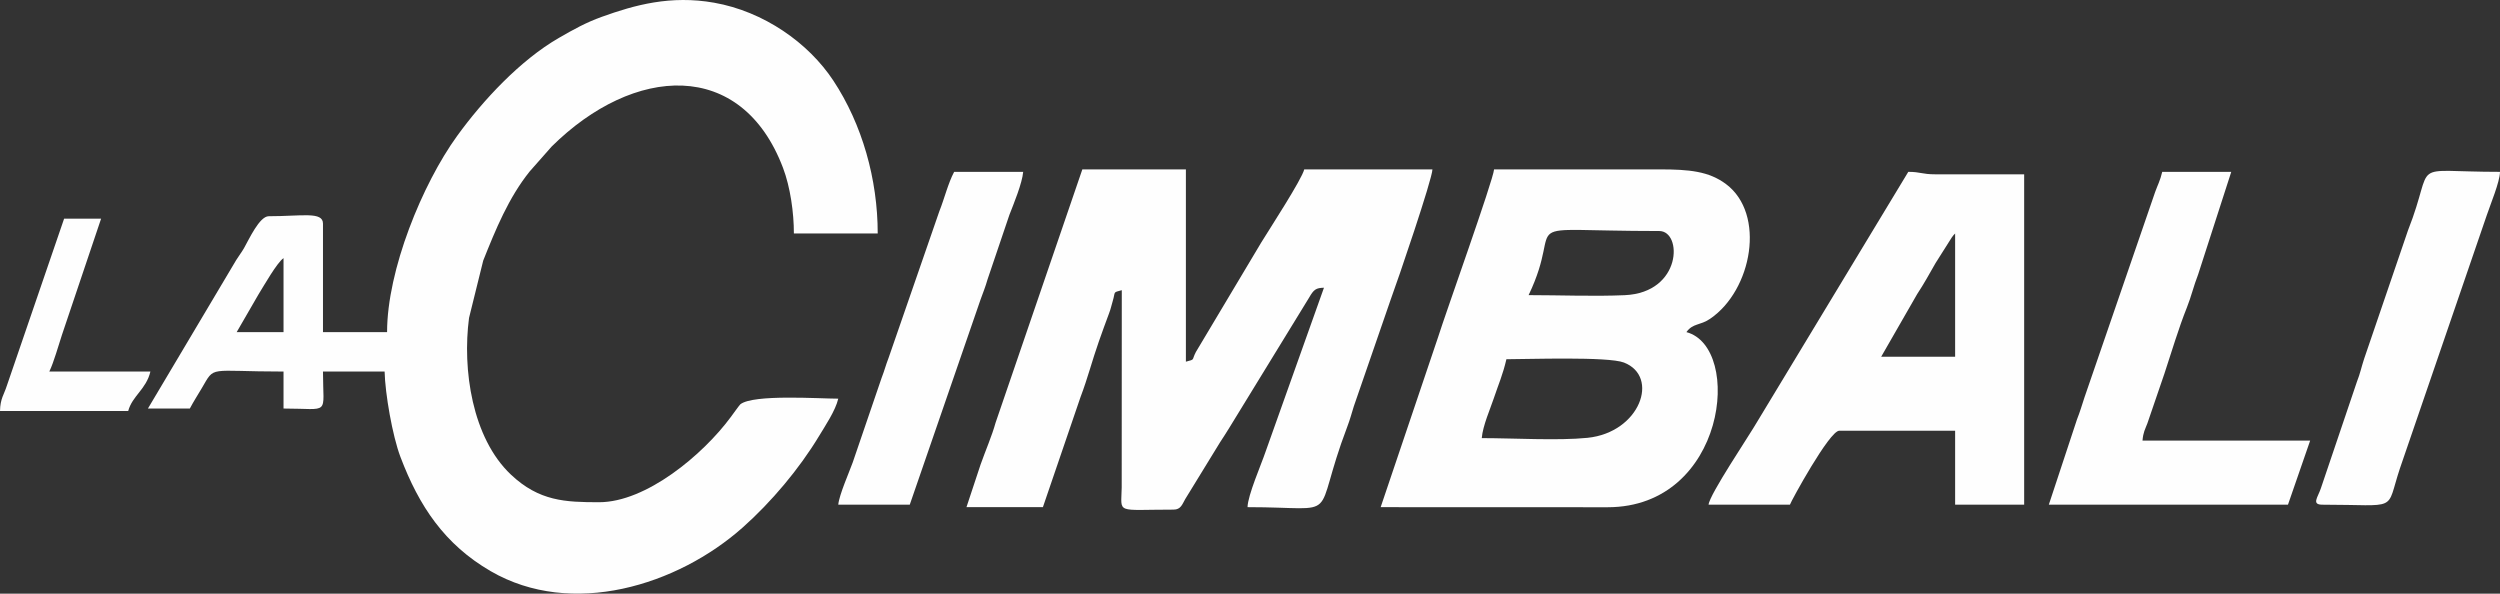 <?xml version="1.0" encoding="UTF-8"?> <!-- Creator: CorelDRAW 2018 (64-Bit) --> <svg xmlns="http://www.w3.org/2000/svg" xmlns:xlink="http://www.w3.org/1999/xlink" xmlns:xodm="http://www.corel.com/coreldraw/odm/2003" xml:space="preserve" width="72.568mm" height="17.232mm" style="shape-rendering:geometricPrecision; text-rendering:geometricPrecision; image-rendering:optimizeQuality; fill-rule:evenodd; clip-rule:evenodd" viewBox="0 0 6957.92 1652.22"><rect x="0" y="0" width="6957.92" height="1652.22" fill="#333333" stroke="none"/> <defs> <style type="text/css"> <![CDATA[ .fil0 {fill:#FEFEFE} ]]> </style> </defs> <g id="Слой_x0020_1">  <g id="_2438383350544"> <g id="_2913291797440"> <path class="fil0" d="M789.11 718.46l0 205.86 -130.37 0 60.34 -104.35c15.19,-24.38 52.06,-89.48 70.03,-101.51zm288.2 205.86l-178.41 0 0 -301.93c0,-34.34 -58.48,-20.59 -150.96,-20.59 -25.95,0 -55.44,65.53 -68.9,88.94 -6.44,11.19 -13.91,20.75 -21.71,33.17l-245.63 413.11 116.65 0c10.57,-19.96 20.89,-35.72 32.99,-56.22 38.16,-64.66 14.31,-46.71 227.76,-46.71l0 102.93c132.1,0 109.79,21.81 109.79,-102.93l171.54 0c1.37,61.4 21.83,178.94 43.95,237.39 52.13,137.72 123.22,243.84 251.32,318.2 225.49,130.88 519.65,39.88 701.37,-121.62 79.28,-70.45 157.38,-163.1 212.34,-254.28 17.18,-28.5 45.86,-70.98 53.6,-104.22 -52.5,0 -236.5,-12.85 -272.53,15.67 -2.18,1.73 -22,29.25 -26.45,35.29 -77.84,105.53 -235.81,237.24 -366.61,237.24 -93.52,0 -166.81,-2.52 -245.56,-76.94 -107.99,-102.05 -135.41,-292.94 -116.46,-436.04l39.46 -159.53c34.34,-85.96 70.53,-174.93 129.32,-248.08l61.11 -69.25c228.83,-226.55 528.46,-245.64 644,59.41 20.27,53.53 30.21,124.09 30.21,182.5l233.31 0c0,-150.83 -43.1,-303.7 -123.48,-425.47 -69.52,-105.31 -193.7,-192.53 -332.07,-216.87 -120.95,-21.28 -220.48,6.26 -312.2,39.29 -44.63,16.07 -78.93,35.26 -119.65,58.75 -107.66,62.11 -211.35,173.68 -283.1,272.71 -96.88,133.73 -195.01,373.42 -195.01,546.07z"></path> <path class="fil0" d="M2689.85 1411.5l212.72 0 104.87 -306.84c20,-52.56 32.07,-101.02 51.05,-154.8 9.27,-26.3 17.48,-49.07 27.39,-75.54 6.94,-18.53 5.1,-16.6 11.18,-36.85 8.07,-26.88 -0.86,-22.89 25.08,-29.82l-0.24 549.19c-1.23,74.77 -18.99,61.52 144.34,61.52 20.32,0 24.07,-14.75 32.45,-29.3l96.52 -157.37c10.25,-16.36 16.21,-24.22 26.7,-41.91l221.66 -361.61c12.93,-22.66 19.35,-26.89 41.24,-27.37l-162.16 455.41c-12.35,36.62 -49.82,122.13 -50.55,155.3 270.84,0 174.98,46.34 277.45,-223.46 8.37,-22.03 11.45,-35.18 18.36,-57.13l102.17 -295.81c21.39,-58 116.04,-336.11 116.65,-363.68l-356.82 0c-6.3,27.07 -94.6,162.83 -119.4,203.09l-182.12 305.08c-12.68,24.06 -0.93,19.87 -27.84,27.05l0 -535.22 -288.2 0 -241.57 705.37c-9.72,35.49 -28.02,77.48 -41.66,116.15l-39.27 118.56z"></path> <path class="fil0" d="M4123.97 1219.37c2.88,-34.49 23.79,-81.68 33.46,-110.64 13.48,-40.36 24.82,-64.58 35.16,-108.94 57.35,0 282.84,-7.96 327.03,9.2 100.4,38.98 44.94,194.64 -101.41,209.55 -81.54,8.31 -207.86,0.82 -294.24,0.82zm130.38 -397.98c105.51,-219.9 -64.18,-178.42 363.68,-178.42 64.8,0 63.68,171.39 -95.93,178.54 -85.32,3.83 -181.22,-0.12 -267.75,-0.12zm-411.71 590.12c210.51,0 421.03,0.26 631.53,0.23 330.01,-0.04 377.59,-445.18 219.35,-487.42 18.64,-25.46 37.56,-17.74 65.92,-37.01 117.31,-79.74 155.57,-291.99 44.22,-375.06 -47.39,-35.35 -101.22,-40.92 -185.62,-40.83 -153.25,0.19 -306.5,0.01 -459.75,0.01 -2.56,30.76 -135.03,400.51 -156.26,468.17l-159.39 471.91z"></path> <path class="fil0" d="M5441.45 649.83l0 343.09 -205.86 0 100.14 -174.33c20.45,-31.1 33.22,-55.11 51.1,-86.15l45.2 -71.44c12.43,-16.46 0.31,-0.68 9.43,-11.17zm-686.19 754.8l226.44 0c2.31,-8.63 109.96,-205.86 137.24,-205.86l322.51 0 0 205.86 192.13 0 0 -919.49 -247.03 0c-38.09,0 -40.68,-6.86 -75.48,-6.86l-418.85 692.77c-23.78,41.45 -134.6,205.2 -136.97,233.58z"></path> <path class="fil0" d="M5702.2 1404.64l665.6 0 61.76 -178.41 -466.61 0c1.97,-23.63 7.07,-30.72 13.63,-48.12l47.26 -138.02c20.2,-61 39.66,-127 62.67,-184.35 11.82,-29.46 18.74,-59.86 31.35,-92.16l92.11 -285.28 -192.14 0c-5.7,24.5 -12.72,36.51 -19.63,55.85l-196.73 571.79c-8.94,27.03 -11.17,36.45 -20.89,61.45l-78.39 237.26z"></path> <path class="fil0" d="M6463.86 1404.64c215.44,0 174.81,22.12 215.3,-100.35l241.86 -705.08c10.27,-30.81 36.26,-92.33 36.9,-120.92 -264.01,0 -177.04,-37.39 -255.97,162.6l-122.3 358.03c-7,21.09 -11.12,41.36 -19.67,62.68l-100.73 297.73c-8.28,24.95 -26.9,45.31 4.61,45.31z"></path> <path class="fil0" d="M2333.03 1404.64l199 0 197.17 -571.36c7.42,-20.85 12.67,-32.52 19.44,-56.04l60.75 -179.42c11.67,-29.91 35.66,-87.9 38.29,-119.53l-192.13 0c-17.13,32.36 -26.98,74.14 -41.22,109.74l-141.16 407.79c-8.45,21.83 -11.04,34.16 -19.53,55.96l-80.39 235.25c-8.8,24.82 -37.99,90.78 -40.22,117.61z"></path> <path class="fil0" d="M-0 1143.89l356.81 0c11.25,-42.1 50.28,-60.53 61.77,-109.79l-281.34 0c12.87,-26.8 24.73,-70.68 35.18,-102.06l108.92 -323.38 -102.93 0 -159.42 465c-7.72,24.48 -18.21,35.23 -18.98,70.22z"></path> </g> </g> </g> </svg> 